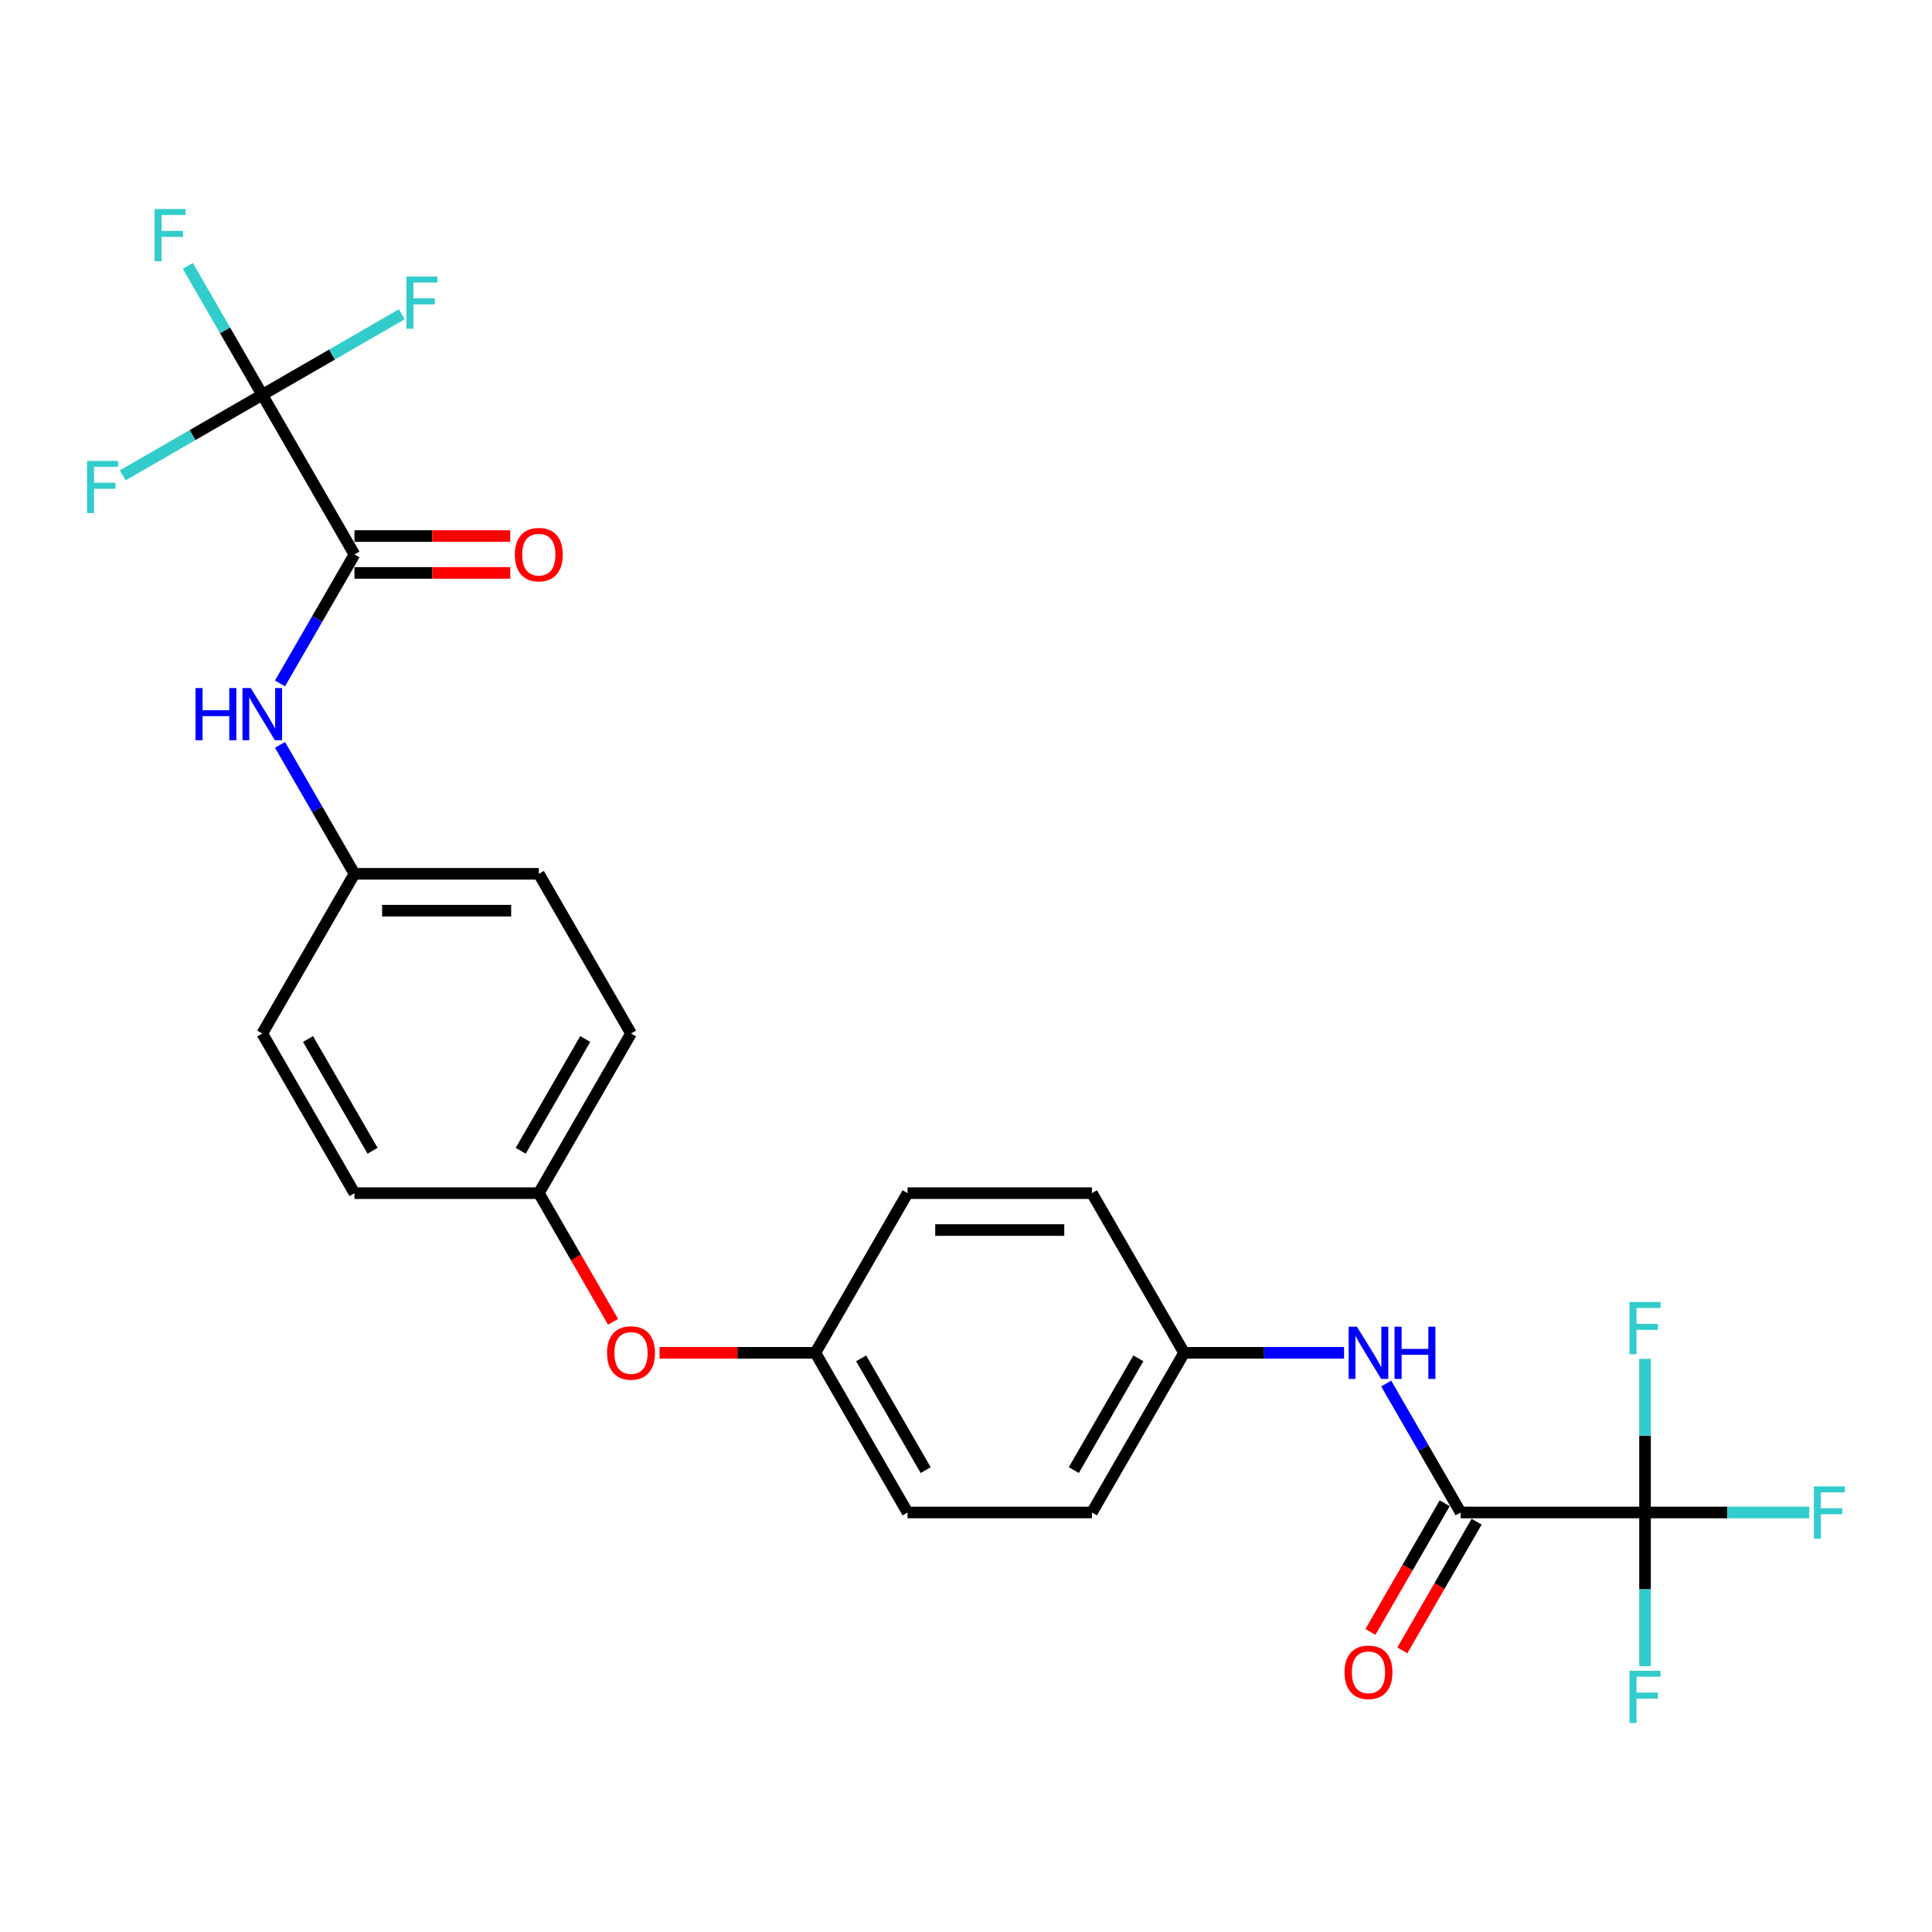 <?xml version='1.0' encoding='iso-8859-1'?>
<svg version='1.1' baseProfile='full'
              xmlns='http://www.w3.org/2000/svg'
                      xmlns:rdkit='http://www.rdkit.org/xml'
                      xmlns:xlink='http://www.w3.org/1999/xlink'
                  xml:space='preserve'
width='1000px' height='1000px' viewBox='0 0 1000 1000'>
<!-- END OF HEADER -->
<rect style='opacity:1.0;fill:#FFFFFF;stroke:none' width='1000' height='1000' x='0' y='0'> </rect>
<path class='bond-2' d='M 135.75,204.355 L 183.465,286.999' style='fill:none;fill-rule:evenodd;stroke:#000000;stroke-width:6px;stroke-linecap:butt;stroke-linejoin:miter;stroke-opacity:1' />
<path class='bond-7' d='M 135.75,204.355 L 116.483,170.983' style='fill:none;fill-rule:evenodd;stroke:#000000;stroke-width:6px;stroke-linecap:butt;stroke-linejoin:miter;stroke-opacity:1' />
<path class='bond-7' d='M 116.483,170.983 L 97.215,137.61' style='fill:none;fill-rule:evenodd;stroke:#33CCCC;stroke-width:6px;stroke-linecap:butt;stroke-linejoin:miter;stroke-opacity:1' />
<path class='bond-8' d='M 135.75,204.355 L 171.862,183.506' style='fill:none;fill-rule:evenodd;stroke:#000000;stroke-width:6px;stroke-linecap:butt;stroke-linejoin:miter;stroke-opacity:1' />
<path class='bond-8' d='M 171.862,183.506 L 207.973,162.657' style='fill:none;fill-rule:evenodd;stroke:#33CCCC;stroke-width:6px;stroke-linecap:butt;stroke-linejoin:miter;stroke-opacity:1' />
<path class='bond-12' d='M 135.75,204.355 L 99.639,225.204' style='fill:none;fill-rule:evenodd;stroke:#000000;stroke-width:6px;stroke-linecap:butt;stroke-linejoin:miter;stroke-opacity:1' />
<path class='bond-12' d='M 99.639,225.204 L 63.528,246.053' style='fill:none;fill-rule:evenodd;stroke:#33CCCC;stroke-width:6px;stroke-linecap:butt;stroke-linejoin:miter;stroke-opacity:1' />
<path class='bond-0' d='M 851.465,782.86 L 756.036,782.86' style='fill:none;fill-rule:evenodd;stroke:#000000;stroke-width:6px;stroke-linecap:butt;stroke-linejoin:miter;stroke-opacity:1' />
<path class='bond-9' d='M 851.465,782.86 L 893.968,782.86' style='fill:none;fill-rule:evenodd;stroke:#000000;stroke-width:6px;stroke-linecap:butt;stroke-linejoin:miter;stroke-opacity:1' />
<path class='bond-9' d='M 893.968,782.86 L 936.472,782.86' style='fill:none;fill-rule:evenodd;stroke:#33CCCC;stroke-width:6px;stroke-linecap:butt;stroke-linejoin:miter;stroke-opacity:1' />
<path class='bond-10' d='M 851.465,782.86 L 851.465,822.625' style='fill:none;fill-rule:evenodd;stroke:#000000;stroke-width:6px;stroke-linecap:butt;stroke-linejoin:miter;stroke-opacity:1' />
<path class='bond-10' d='M 851.465,822.625 L 851.465,862.39' style='fill:none;fill-rule:evenodd;stroke:#33CCCC;stroke-width:6px;stroke-linecap:butt;stroke-linejoin:miter;stroke-opacity:1' />
<path class='bond-11' d='M 851.465,782.86 L 851.465,743.095' style='fill:none;fill-rule:evenodd;stroke:#000000;stroke-width:6px;stroke-linecap:butt;stroke-linejoin:miter;stroke-opacity:1' />
<path class='bond-11' d='M 851.465,743.095 L 851.465,703.33' style='fill:none;fill-rule:evenodd;stroke:#33CCCC;stroke-width:6px;stroke-linecap:butt;stroke-linejoin:miter;stroke-opacity:1' />
<path class='bond-1' d='M 756.036,782.86 L 736.768,749.487' style='fill:none;fill-rule:evenodd;stroke:#000000;stroke-width:6px;stroke-linecap:butt;stroke-linejoin:miter;stroke-opacity:1' />
<path class='bond-1' d='M 736.768,749.487 L 717.501,716.115' style='fill:none;fill-rule:evenodd;stroke:#0000FF;stroke-width:6px;stroke-linecap:butt;stroke-linejoin:miter;stroke-opacity:1' />
<path class='bond-6' d='M 747.772,778.088 L 728.548,811.385' style='fill:none;fill-rule:evenodd;stroke:#000000;stroke-width:6px;stroke-linecap:butt;stroke-linejoin:miter;stroke-opacity:1' />
<path class='bond-6' d='M 728.548,811.385 L 709.324,844.681' style='fill:none;fill-rule:evenodd;stroke:#FF0000;stroke-width:6px;stroke-linecap:butt;stroke-linejoin:miter;stroke-opacity:1' />
<path class='bond-6' d='M 764.3,787.631 L 745.077,820.928' style='fill:none;fill-rule:evenodd;stroke:#000000;stroke-width:6px;stroke-linecap:butt;stroke-linejoin:miter;stroke-opacity:1' />
<path class='bond-6' d='M 745.077,820.928 L 725.853,854.224' style='fill:none;fill-rule:evenodd;stroke:#FF0000;stroke-width:6px;stroke-linecap:butt;stroke-linejoin:miter;stroke-opacity:1' />
<path class='bond-4' d='M 183.465,286.999 L 164.197,320.371' style='fill:none;fill-rule:evenodd;stroke:#000000;stroke-width:6px;stroke-linecap:butt;stroke-linejoin:miter;stroke-opacity:1' />
<path class='bond-4' d='M 164.197,320.371 L 144.929,353.744' style='fill:none;fill-rule:evenodd;stroke:#0000FF;stroke-width:6px;stroke-linecap:butt;stroke-linejoin:miter;stroke-opacity:1' />
<path class='bond-5' d='M 183.465,296.542 L 223.783,296.542' style='fill:none;fill-rule:evenodd;stroke:#000000;stroke-width:6px;stroke-linecap:butt;stroke-linejoin:miter;stroke-opacity:1' />
<path class='bond-5' d='M 223.783,296.542 L 264.102,296.542' style='fill:none;fill-rule:evenodd;stroke:#FF0000;stroke-width:6px;stroke-linecap:butt;stroke-linejoin:miter;stroke-opacity:1' />
<path class='bond-5' d='M 183.465,277.456 L 223.783,277.456' style='fill:none;fill-rule:evenodd;stroke:#000000;stroke-width:6px;stroke-linecap:butt;stroke-linejoin:miter;stroke-opacity:1' />
<path class='bond-5' d='M 223.783,277.456 L 264.102,277.456' style='fill:none;fill-rule:evenodd;stroke:#FF0000;stroke-width:6px;stroke-linecap:butt;stroke-linejoin:miter;stroke-opacity:1' />
<path class='bond-3' d='M 695.687,700.216 L 654.29,700.216' style='fill:none;fill-rule:evenodd;stroke:#0000FF;stroke-width:6px;stroke-linecap:butt;stroke-linejoin:miter;stroke-opacity:1' />
<path class='bond-3' d='M 654.29,700.216 L 612.893,700.216' style='fill:none;fill-rule:evenodd;stroke:#000000;stroke-width:6px;stroke-linecap:butt;stroke-linejoin:miter;stroke-opacity:1' />
<path class='bond-15' d='M 144.929,385.541 L 164.197,418.913' style='fill:none;fill-rule:evenodd;stroke:#0000FF;stroke-width:6px;stroke-linecap:butt;stroke-linejoin:miter;stroke-opacity:1' />
<path class='bond-15' d='M 164.197,418.913 L 183.465,452.286' style='fill:none;fill-rule:evenodd;stroke:#000000;stroke-width:6px;stroke-linecap:butt;stroke-linejoin:miter;stroke-opacity:1' />
<path class='bond-13' d='M 317.34,684.165 L 298.117,650.869' style='fill:none;fill-rule:evenodd;stroke:#FF0000;stroke-width:6px;stroke-linecap:butt;stroke-linejoin:miter;stroke-opacity:1' />
<path class='bond-13' d='M 298.117,650.869 L 278.893,617.573' style='fill:none;fill-rule:evenodd;stroke:#000000;stroke-width:6px;stroke-linecap:butt;stroke-linejoin:miter;stroke-opacity:1' />
<path class='bond-17' d='M 341.399,700.216 L 381.718,700.216' style='fill:none;fill-rule:evenodd;stroke:#FF0000;stroke-width:6px;stroke-linecap:butt;stroke-linejoin:miter;stroke-opacity:1' />
<path class='bond-17' d='M 381.718,700.216 L 422.036,700.216' style='fill:none;fill-rule:evenodd;stroke:#000000;stroke-width:6px;stroke-linecap:butt;stroke-linejoin:miter;stroke-opacity:1' />
<path class='bond-14' d='M 612.893,700.216 L 565.179,782.86' style='fill:none;fill-rule:evenodd;stroke:#000000;stroke-width:6px;stroke-linecap:butt;stroke-linejoin:miter;stroke-opacity:1' />
<path class='bond-14' d='M 589.207,703.07 L 555.807,760.92' style='fill:none;fill-rule:evenodd;stroke:#000000;stroke-width:6px;stroke-linecap:butt;stroke-linejoin:miter;stroke-opacity:1' />
<path class='bond-27' d='M 612.893,700.216 L 565.179,617.573' style='fill:none;fill-rule:evenodd;stroke:#000000;stroke-width:6px;stroke-linecap:butt;stroke-linejoin:miter;stroke-opacity:1' />
<path class='bond-19' d='M 183.465,452.286 L 278.893,452.286' style='fill:none;fill-rule:evenodd;stroke:#000000;stroke-width:6px;stroke-linecap:butt;stroke-linejoin:miter;stroke-opacity:1' />
<path class='bond-19' d='M 197.779,471.371 L 264.579,471.371' style='fill:none;fill-rule:evenodd;stroke:#000000;stroke-width:6px;stroke-linecap:butt;stroke-linejoin:miter;stroke-opacity:1' />
<path class='bond-21' d='M 183.465,452.286 L 135.75,534.929' style='fill:none;fill-rule:evenodd;stroke:#000000;stroke-width:6px;stroke-linecap:butt;stroke-linejoin:miter;stroke-opacity:1' />
<path class='bond-16' d='M 278.893,617.573 L 183.465,617.573' style='fill:none;fill-rule:evenodd;stroke:#000000;stroke-width:6px;stroke-linecap:butt;stroke-linejoin:miter;stroke-opacity:1' />
<path class='bond-26' d='M 278.893,617.573 L 326.608,534.929' style='fill:none;fill-rule:evenodd;stroke:#000000;stroke-width:6px;stroke-linecap:butt;stroke-linejoin:miter;stroke-opacity:1' />
<path class='bond-26' d='M 269.522,595.633 L 302.922,537.783' style='fill:none;fill-rule:evenodd;stroke:#000000;stroke-width:6px;stroke-linecap:butt;stroke-linejoin:miter;stroke-opacity:1' />
<path class='bond-22' d='M 422.036,700.216 L 469.75,617.573' style='fill:none;fill-rule:evenodd;stroke:#000000;stroke-width:6px;stroke-linecap:butt;stroke-linejoin:miter;stroke-opacity:1' />
<path class='bond-23' d='M 422.036,700.216 L 469.75,782.86' style='fill:none;fill-rule:evenodd;stroke:#000000;stroke-width:6px;stroke-linecap:butt;stroke-linejoin:miter;stroke-opacity:1' />
<path class='bond-23' d='M 445.722,703.07 L 479.122,760.92' style='fill:none;fill-rule:evenodd;stroke:#000000;stroke-width:6px;stroke-linecap:butt;stroke-linejoin:miter;stroke-opacity:1' />
<path class='bond-18' d='M 565.179,617.573 L 469.75,617.573' style='fill:none;fill-rule:evenodd;stroke:#000000;stroke-width:6px;stroke-linecap:butt;stroke-linejoin:miter;stroke-opacity:1' />
<path class='bond-18' d='M 550.865,636.659 L 484.065,636.659' style='fill:none;fill-rule:evenodd;stroke:#000000;stroke-width:6px;stroke-linecap:butt;stroke-linejoin:miter;stroke-opacity:1' />
<path class='bond-24' d='M 278.893,452.286 L 326.608,534.929' style='fill:none;fill-rule:evenodd;stroke:#000000;stroke-width:6px;stroke-linecap:butt;stroke-linejoin:miter;stroke-opacity:1' />
<path class='bond-20' d='M 565.179,782.86 L 469.75,782.86' style='fill:none;fill-rule:evenodd;stroke:#000000;stroke-width:6px;stroke-linecap:butt;stroke-linejoin:miter;stroke-opacity:1' />
<path class='bond-25' d='M 135.75,534.929 L 183.465,617.573' style='fill:none;fill-rule:evenodd;stroke:#000000;stroke-width:6px;stroke-linecap:butt;stroke-linejoin:miter;stroke-opacity:1' />
<path class='bond-25' d='M 159.436,537.783 L 192.836,595.633' style='fill:none;fill-rule:evenodd;stroke:#000000;stroke-width:6px;stroke-linecap:butt;stroke-linejoin:miter;stroke-opacity:1' />
<path  class='atom-4' d='M 702.348 686.704
L 711.204 701.018
Q 712.082 702.43, 713.494 704.988
Q 714.906 707.545, 714.983 707.698
L 714.983 686.704
L 718.571 686.704
L 718.571 713.729
L 714.868 713.729
L 705.363 698.079
Q 704.256 696.247, 703.073 694.147
Q 701.928 692.048, 701.584 691.399
L 701.584 713.729
L 698.073 713.729
L 698.073 686.704
L 702.348 686.704
' fill='#0000FF'/>
<path  class='atom-4' d='M 721.815 686.704
L 725.48 686.704
L 725.48 698.193
L 739.298 698.193
L 739.298 686.704
L 742.962 686.704
L 742.962 713.729
L 739.298 713.729
L 739.298 701.247
L 725.48 701.247
L 725.48 713.729
L 721.815 713.729
L 721.815 686.704
' fill='#0000FF'/>
<path  class='atom-5' d='M 101.186 356.13
L 104.851 356.13
L 104.851 367.619
L 118.669 367.619
L 118.669 356.13
L 122.333 356.13
L 122.333 383.155
L 118.669 383.155
L 118.669 370.673
L 104.851 370.673
L 104.851 383.155
L 101.186 383.155
L 101.186 356.13
' fill='#0000FF'/>
<path  class='atom-5' d='M 129.777 356.13
L 138.632 370.444
Q 139.51 371.856, 140.923 374.414
Q 142.335 376.971, 142.411 377.124
L 142.411 356.13
L 146 356.13
L 146 383.155
L 142.297 383.155
L 132.792 367.505
Q 131.685 365.672, 130.502 363.573
Q 129.357 361.474, 129.013 360.825
L 129.013 383.155
L 125.501 383.155
L 125.501 356.13
L 129.777 356.13
' fill='#0000FF'/>
<path  class='atom-6' d='M 266.488 287.075
Q 266.488 280.586, 269.694 276.96
Q 272.9 273.333, 278.893 273.333
Q 284.886 273.333, 288.093 276.96
Q 291.299 280.586, 291.299 287.075
Q 291.299 293.64, 288.054 297.381
Q 284.81 301.084, 278.893 301.084
Q 272.939 301.084, 269.694 297.381
Q 266.488 293.679, 266.488 287.075
M 278.893 298.03
Q 283.016 298.03, 285.23 295.282
Q 287.482 292.495, 287.482 287.075
Q 287.482 281.769, 285.23 279.097
Q 283.016 276.387, 278.893 276.387
Q 274.771 276.387, 272.519 279.059
Q 270.305 281.731, 270.305 287.075
Q 270.305 292.534, 272.519 295.282
Q 274.771 298.03, 278.893 298.03
' fill='#FF0000'/>
<path  class='atom-7' d='M 695.916 865.58
Q 695.916 859.091, 699.122 855.464
Q 702.329 851.838, 708.322 851.838
Q 714.315 851.838, 717.521 855.464
Q 720.727 859.091, 720.727 865.58
Q 720.727 872.145, 717.483 875.886
Q 714.238 879.589, 708.322 879.589
Q 702.367 879.589, 699.122 875.886
Q 695.916 872.183, 695.916 865.58
M 708.322 876.535
Q 712.444 876.535, 714.658 873.787
Q 716.91 871, 716.91 865.58
Q 716.91 860.274, 714.658 857.602
Q 712.444 854.892, 708.322 854.892
Q 704.199 854.892, 701.947 857.564
Q 699.733 860.236, 699.733 865.58
Q 699.733 871.038, 701.947 873.787
Q 704.199 876.535, 708.322 876.535
' fill='#FF0000'/>
<path  class='atom-8' d='M 80.001 108.199
L 96.071 108.199
L 96.071 111.291
L 83.627 111.291
L 83.627 119.498
L 94.697 119.498
L 94.697 122.628
L 83.627 122.628
L 83.627 135.224
L 80.001 135.224
L 80.001 108.199
' fill='#33CCCC'/>
<path  class='atom-9' d='M 210.359 143.128
L 226.429 143.128
L 226.429 146.22
L 213.985 146.22
L 213.985 154.427
L 225.055 154.427
L 225.055 157.557
L 213.985 157.557
L 213.985 170.154
L 210.359 170.154
L 210.359 143.128
' fill='#33CCCC'/>
<path  class='atom-10' d='M 938.858 769.347
L 954.928 769.347
L 954.928 772.439
L 942.484 772.439
L 942.484 780.646
L 953.554 780.646
L 953.554 783.776
L 942.484 783.776
L 942.484 796.373
L 938.858 796.373
L 938.858 769.347
' fill='#33CCCC'/>
<path  class='atom-11' d='M 843.429 864.776
L 859.5 864.776
L 859.5 867.868
L 847.056 867.868
L 847.056 876.074
L 858.125 876.074
L 858.125 879.205
L 847.056 879.205
L 847.056 891.801
L 843.429 891.801
L 843.429 864.776
' fill='#33CCCC'/>
<path  class='atom-12' d='M 843.429 673.919
L 859.5 673.919
L 859.5 677.011
L 847.056 677.011
L 847.056 685.217
L 858.125 685.217
L 858.125 688.347
L 847.056 688.347
L 847.056 700.944
L 843.429 700.944
L 843.429 673.919
' fill='#33CCCC'/>
<path  class='atom-13' d='M 45.072 238.557
L 61.142 238.557
L 61.142 241.649
L 48.698 241.649
L 48.698 249.855
L 59.768 249.855
L 59.768 252.986
L 48.698 252.986
L 48.698 265.582
L 45.072 265.582
L 45.072 238.557
' fill='#33CCCC'/>
<path  class='atom-14' d='M 314.202 700.293
Q 314.202 693.804, 317.408 690.177
Q 320.615 686.551, 326.608 686.551
Q 332.6 686.551, 335.807 690.177
Q 339.013 693.804, 339.013 700.293
Q 339.013 706.858, 335.769 710.599
Q 332.524 714.302, 326.608 714.302
Q 320.653 714.302, 317.408 710.599
Q 314.202 706.896, 314.202 700.293
M 326.608 711.248
Q 330.73 711.248, 332.944 708.5
Q 335.196 705.713, 335.196 700.293
Q 335.196 694.987, 332.944 692.315
Q 330.73 689.605, 326.608 689.605
Q 322.485 689.605, 320.233 692.277
Q 318.019 694.949, 318.019 700.293
Q 318.019 705.751, 320.233 708.5
Q 322.485 711.248, 326.608 711.248
' fill='#FF0000'/>
</svg>
